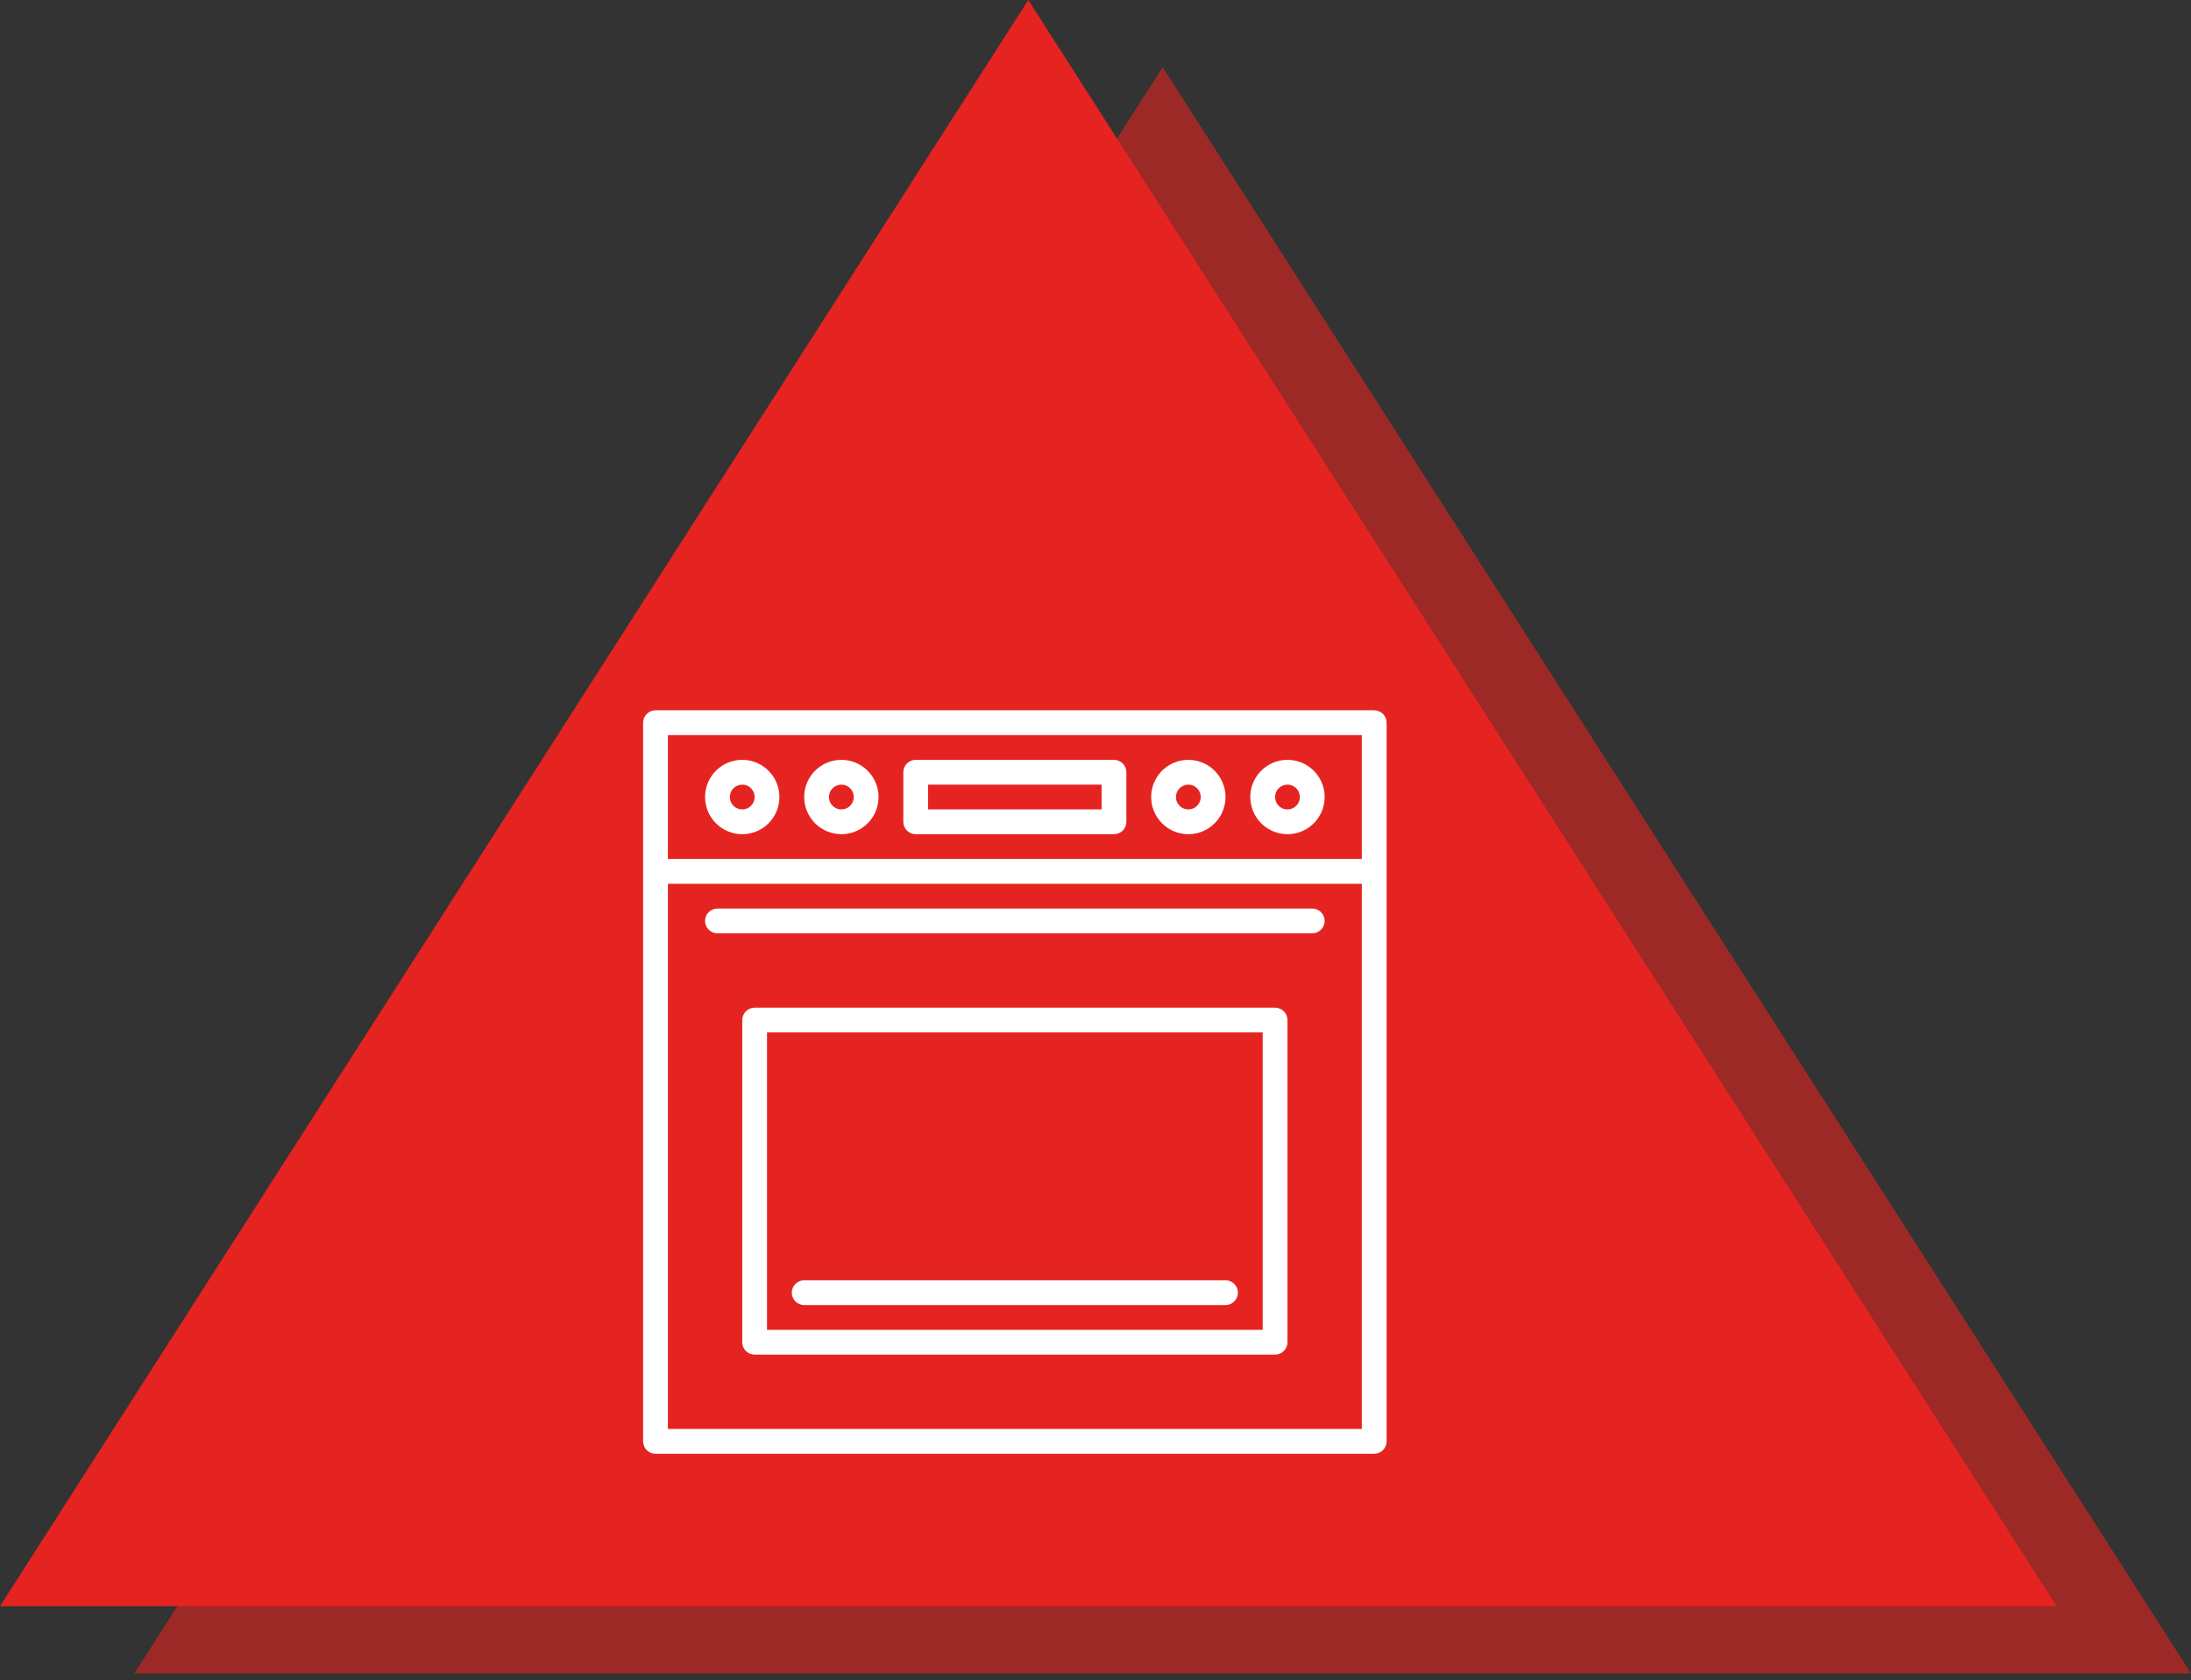 <svg width="163" height="125" viewBox="0 0 163 125" fill="none" xmlns="http://www.w3.org/2000/svg">
<rect x="0" y="0" width="163" height="125" fill="#333333" stroke="none"/>
<path opacity="0.6" d="M86.5 5L10 124.5H163L86.5 5Z" fill="#E52421"/>
<path d="M76.5 0L0 119.5H153L76.5 0Z" fill="#E52421"/>
<path d="M102.234 52.844H48.766C48.521 52.844 48.287 52.941 48.114 53.114C47.941 53.287 47.844 53.521 47.844 53.766V107.234C47.844 107.479 47.941 107.713 48.114 107.886C48.287 108.059 48.521 108.156 48.766 108.156H102.234C102.479 108.156 102.713 108.059 102.886 107.886C103.059 107.713 103.156 107.479 103.156 107.234V53.766C103.156 53.521 103.059 53.287 102.886 53.114C102.713 52.941 102.479 52.844 102.234 52.844ZM101.312 106.312H49.688V65.75H101.312V106.312ZM101.312 63.906H49.688V54.688H101.312V63.906Z" fill="white"/>
<path d="M68.125 62.062H82.875C83.12 62.062 83.354 61.965 83.527 61.792C83.7 61.62 83.797 61.385 83.797 61.141V57.453C83.797 57.209 83.7 56.974 83.527 56.801C83.354 56.628 83.12 56.531 82.875 56.531H68.125C67.88 56.531 67.646 56.628 67.473 56.801C67.3 56.974 67.203 57.209 67.203 57.453V61.141C67.203 61.385 67.3 61.62 67.473 61.792C67.646 61.965 67.88 62.062 68.125 62.062ZM69.047 58.375H81.953V60.219H69.047V58.375Z" fill="white"/>
<path d="M55.219 62.062C55.766 62.062 56.3 61.9 56.755 61.596C57.21 61.292 57.565 60.861 57.774 60.355C57.983 59.85 58.038 59.294 57.931 58.757C57.825 58.221 57.561 57.728 57.174 57.341C56.788 56.955 56.295 56.691 55.758 56.584C55.222 56.478 54.666 56.532 54.16 56.742C53.655 56.951 53.223 57.306 52.919 57.76C52.615 58.215 52.453 58.75 52.453 59.297C52.454 60.03 52.746 60.733 53.264 61.252C53.782 61.77 54.486 62.062 55.219 62.062ZM55.219 58.375C55.401 58.375 55.579 58.429 55.731 58.53C55.883 58.632 56.001 58.776 56.071 58.944C56.14 59.112 56.158 59.298 56.123 59.477C56.087 59.656 55.999 59.82 55.871 59.949C55.742 60.078 55.577 60.166 55.399 60.201C55.22 60.237 55.034 60.218 54.866 60.149C54.697 60.079 54.553 59.961 54.452 59.809C54.351 59.657 54.297 59.479 54.297 59.297C54.297 59.053 54.394 58.818 54.567 58.645C54.74 58.473 54.974 58.375 55.219 58.375Z" fill="white"/>
<path d="M62.594 62.062C63.141 62.062 63.675 61.9 64.13 61.596C64.585 61.292 64.939 60.861 65.149 60.355C65.358 59.85 65.413 59.294 65.306 58.757C65.2 58.221 64.936 57.728 64.549 57.341C64.163 56.955 63.67 56.691 63.133 56.584C62.597 56.478 62.041 56.532 61.535 56.742C61.03 56.951 60.598 57.306 60.294 57.76C59.99 58.215 59.828 58.75 59.828 59.297C59.829 60.03 60.121 60.733 60.639 61.252C61.157 61.77 61.861 62.062 62.594 62.062ZM62.594 58.375C62.776 58.375 62.954 58.429 63.106 58.53C63.258 58.632 63.376 58.776 63.446 58.944C63.515 59.112 63.533 59.298 63.498 59.477C63.462 59.656 63.374 59.82 63.246 59.949C63.117 60.078 62.952 60.166 62.774 60.201C62.595 60.237 62.409 60.218 62.241 60.149C62.072 60.079 61.928 59.961 61.827 59.809C61.726 59.657 61.672 59.479 61.672 59.297C61.672 59.053 61.769 58.818 61.942 58.645C62.115 58.473 62.349 58.375 62.594 58.375Z" fill="white"/>
<path d="M88.406 62.062C88.953 62.062 89.488 61.9 89.943 61.596C90.398 61.292 90.752 60.861 90.961 60.355C91.171 59.85 91.225 59.294 91.119 58.757C91.012 58.221 90.749 57.728 90.362 57.341C89.975 56.955 89.482 56.691 88.946 56.584C88.409 56.478 87.853 56.532 87.348 56.742C86.843 56.951 86.411 57.306 86.107 57.76C85.803 58.215 85.641 58.75 85.641 59.297C85.641 60.03 85.933 60.733 86.452 61.252C86.97 61.77 87.673 62.062 88.406 62.062ZM88.406 58.375C88.589 58.375 88.767 58.429 88.918 58.53C89.07 58.632 89.188 58.776 89.258 58.944C89.328 59.112 89.346 59.298 89.31 59.477C89.275 59.656 89.187 59.82 89.058 59.949C88.929 60.078 88.765 60.166 88.586 60.201C88.407 60.237 88.222 60.218 88.053 60.149C87.885 60.079 87.741 59.961 87.64 59.809C87.538 59.657 87.484 59.479 87.484 59.297C87.485 59.053 87.582 58.818 87.755 58.645C87.928 58.473 88.162 58.375 88.406 58.375Z" fill="white"/>
<path d="M95.781 62.062C96.328 62.062 96.863 61.9 97.318 61.596C97.773 61.292 98.127 60.861 98.336 60.355C98.546 59.85 98.6 59.294 98.494 58.757C98.387 58.221 98.124 57.728 97.737 57.341C97.35 56.955 96.857 56.691 96.321 56.584C95.784 56.478 95.228 56.532 94.723 56.742C94.218 56.951 93.786 57.306 93.482 57.76C93.178 58.215 93.016 58.75 93.016 59.297C93.016 60.03 93.308 60.733 93.827 61.252C94.345 61.77 95.048 62.062 95.781 62.062ZM95.781 58.375C95.964 58.375 96.142 58.429 96.293 58.53C96.445 58.632 96.563 58.776 96.633 58.944C96.703 59.112 96.721 59.298 96.685 59.477C96.65 59.656 96.562 59.82 96.433 59.949C96.304 60.078 96.14 60.166 95.961 60.201C95.782 60.237 95.597 60.218 95.428 60.149C95.26 60.079 95.116 59.961 95.015 59.809C94.913 59.657 94.859 59.479 94.859 59.297C94.86 59.053 94.957 58.818 95.13 58.645C95.303 58.473 95.537 58.375 95.781 58.375Z" fill="white"/>
<path d="M94.859 74.969H56.141C55.896 74.969 55.662 75.066 55.489 75.239C55.316 75.412 55.219 75.646 55.219 75.891V99.859C55.219 100.104 55.316 100.338 55.489 100.511C55.662 100.684 55.896 100.781 56.141 100.781H94.859C95.104 100.781 95.338 100.684 95.511 100.511C95.684 100.338 95.781 100.104 95.781 99.859V75.891C95.781 75.646 95.684 75.412 95.511 75.239C95.338 75.066 95.104 74.969 94.859 74.969ZM93.938 98.938H57.062V76.812H93.938V98.938Z" fill="white"/>
<path d="M59.828 97.094H91.172C91.416 97.094 91.651 96.997 91.824 96.824C91.997 96.651 92.094 96.416 92.094 96.172C92.094 95.927 91.997 95.693 91.824 95.52C91.651 95.347 91.416 95.25 91.172 95.25H59.828C59.584 95.25 59.349 95.347 59.176 95.52C59.003 95.693 58.906 95.927 58.906 96.172C58.906 96.416 59.003 96.651 59.176 96.824C59.349 96.997 59.584 97.094 59.828 97.094Z" fill="white"/>
<path d="M53.375 69.438H97.625C97.87 69.438 98.104 69.34 98.277 69.168C98.45 68.995 98.547 68.76 98.547 68.516C98.547 68.271 98.45 68.037 98.277 67.864C98.104 67.691 97.87 67.594 97.625 67.594H53.375C53.13 67.594 52.896 67.691 52.723 67.864C52.55 68.037 52.453 68.271 52.453 68.516C52.453 68.76 52.55 68.995 52.723 69.168C52.896 69.34 53.13 69.438 53.375 69.438Z" fill="white"/>
</svg>
